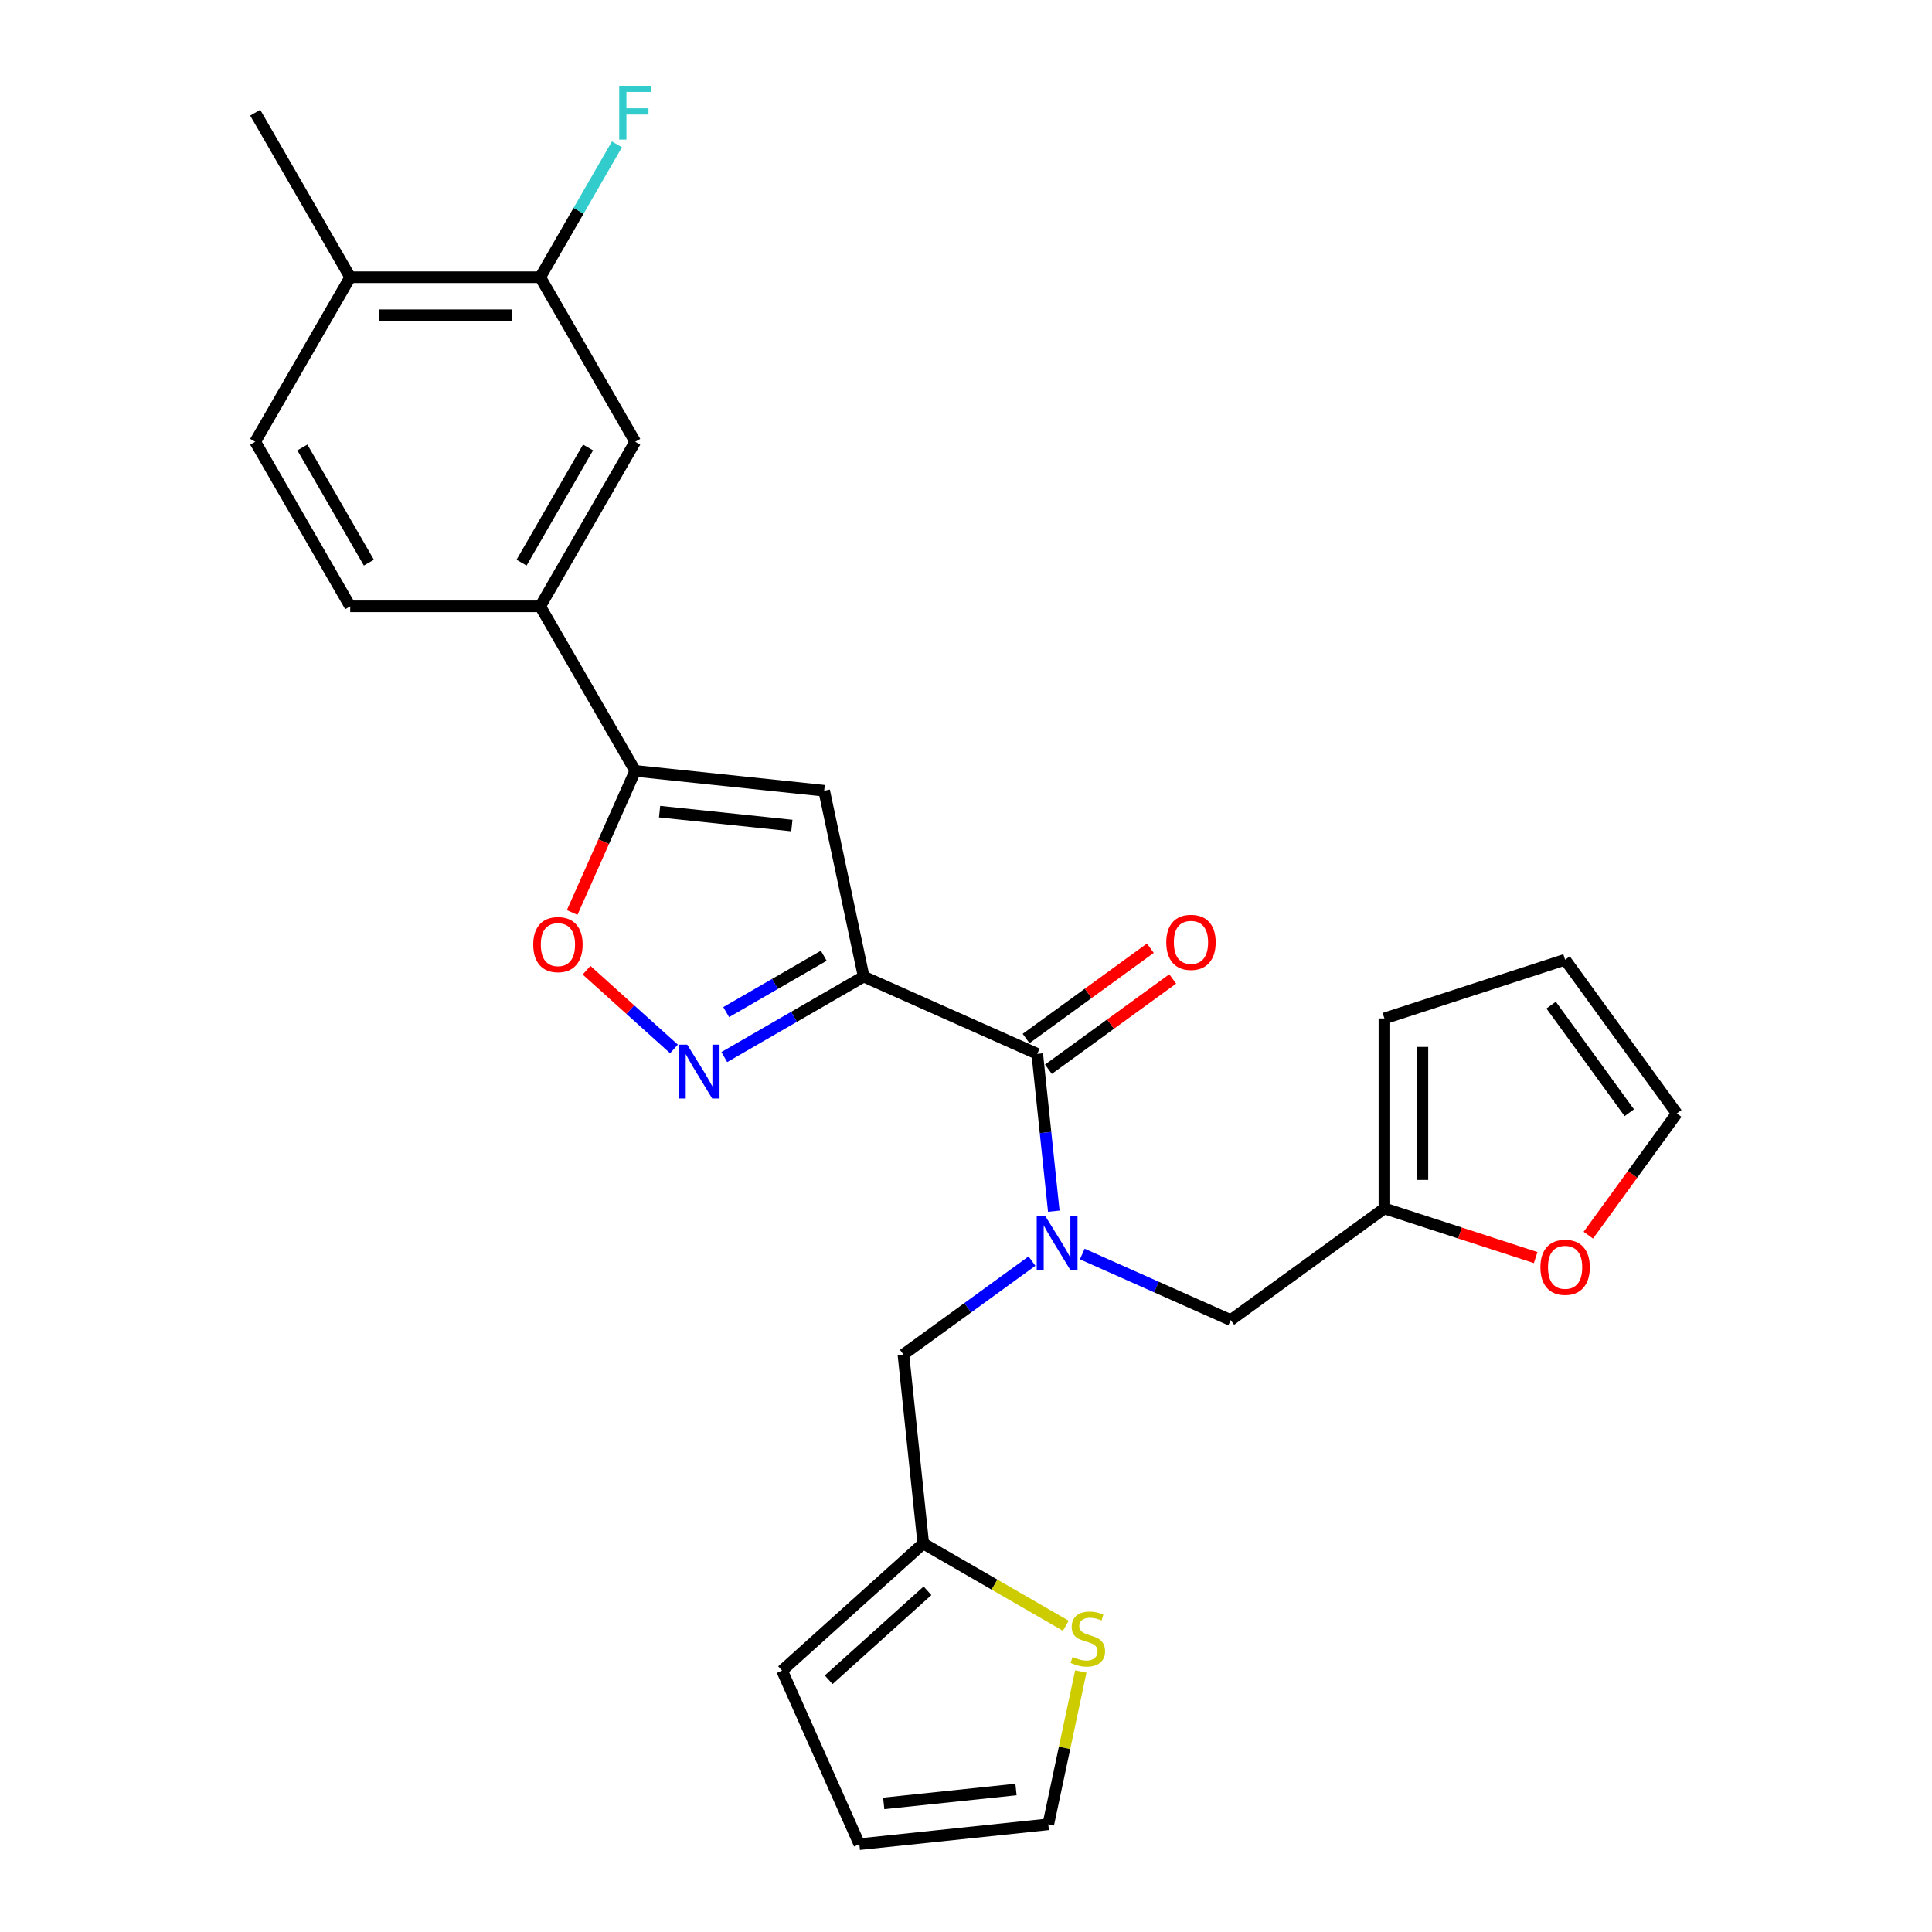 <?xml version='1.0' encoding='iso-8859-1'?>
<svg version='1.1' baseProfile='full'
              xmlns='http://www.w3.org/2000/svg'
                      xmlns:rdkit='http://www.rdkit.org/xml'
                      xmlns:xlink='http://www.w3.org/1999/xlink'
                  xml:space='preserve'
width='1000px' height='1000px' viewBox='0 0 1000 1000'>
<!-- END OF HEADER -->
<rect style='opacity:1.0;fill:#FFFFFF;stroke:none' width='1000' height='1000' x='0' y='0'> </rect>
<path class='bond-0' d='M 447.039,505.478 L 410.965,526.305' style='fill:none;fill-rule:evenodd;stroke:#000000;stroke-width:6px;stroke-linecap:butt;stroke-linejoin:miter;stroke-opacity:1' />
<path class='bond-0' d='M 410.965,526.305 L 374.891,547.133' style='fill:none;fill-rule:evenodd;stroke:#0000FF;stroke-width:6px;stroke-linecap:butt;stroke-linejoin:miter;stroke-opacity:1' />
<path class='bond-0' d='M 426.382,494.692 L 401.13,509.272' style='fill:none;fill-rule:evenodd;stroke:#000000;stroke-width:6px;stroke-linecap:butt;stroke-linejoin:miter;stroke-opacity:1' />
<path class='bond-0' d='M 401.13,509.272 L 375.878,523.851' style='fill:none;fill-rule:evenodd;stroke:#0000FF;stroke-width:6px;stroke-linecap:butt;stroke-linejoin:miter;stroke-opacity:1' />
<path class='bond-1' d='M 447.039,505.478 L 426.592,409.282' style='fill:none;fill-rule:evenodd;stroke:#000000;stroke-width:6px;stroke-linecap:butt;stroke-linejoin:miter;stroke-opacity:1' />
<path class='bond-2' d='M 447.039,505.478 L 536.882,545.479' style='fill:none;fill-rule:evenodd;stroke:#000000;stroke-width:6px;stroke-linecap:butt;stroke-linejoin:miter;stroke-opacity:1' />
<path class='bond-5' d='M 348.849,542.926 L 326.22,522.551' style='fill:none;fill-rule:evenodd;stroke:#0000FF;stroke-width:6px;stroke-linecap:butt;stroke-linejoin:miter;stroke-opacity:1' />
<path class='bond-5' d='M 326.22,522.551 L 303.59,502.176' style='fill:none;fill-rule:evenodd;stroke:#FF0000;stroke-width:6px;stroke-linecap:butt;stroke-linejoin:miter;stroke-opacity:1' />
<path class='bond-4' d='M 426.592,409.282 L 328.786,399.002' style='fill:none;fill-rule:evenodd;stroke:#000000;stroke-width:6px;stroke-linecap:butt;stroke-linejoin:miter;stroke-opacity:1' />
<path class='bond-4' d='M 409.865,427.301 L 341.401,420.105' style='fill:none;fill-rule:evenodd;stroke:#000000;stroke-width:6px;stroke-linecap:butt;stroke-linejoin:miter;stroke-opacity:1' />
<path class='bond-3' d='M 536.882,545.479 L 541.161,586.19' style='fill:none;fill-rule:evenodd;stroke:#000000;stroke-width:6px;stroke-linecap:butt;stroke-linejoin:miter;stroke-opacity:1' />
<path class='bond-3' d='M 541.161,586.19 L 545.439,626.901' style='fill:none;fill-rule:evenodd;stroke:#0000FF;stroke-width:6px;stroke-linecap:butt;stroke-linejoin:miter;stroke-opacity:1' />
<path class='bond-15' d='M 542.662,553.435 L 574.822,530.069' style='fill:none;fill-rule:evenodd;stroke:#000000;stroke-width:6px;stroke-linecap:butt;stroke-linejoin:miter;stroke-opacity:1' />
<path class='bond-15' d='M 574.822,530.069 L 606.982,506.704' style='fill:none;fill-rule:evenodd;stroke:#FF0000;stroke-width:6px;stroke-linecap:butt;stroke-linejoin:miter;stroke-opacity:1' />
<path class='bond-15' d='M 531.101,537.522 L 563.261,514.157' style='fill:none;fill-rule:evenodd;stroke:#000000;stroke-width:6px;stroke-linecap:butt;stroke-linejoin:miter;stroke-opacity:1' />
<path class='bond-15' d='M 563.261,514.157 L 595.42,490.792' style='fill:none;fill-rule:evenodd;stroke:#FF0000;stroke-width:6px;stroke-linecap:butt;stroke-linejoin:miter;stroke-opacity:1' />
<path class='bond-12' d='M 534.141,652.745 L 500.87,676.918' style='fill:none;fill-rule:evenodd;stroke:#0000FF;stroke-width:6px;stroke-linecap:butt;stroke-linejoin:miter;stroke-opacity:1' />
<path class='bond-12' d='M 500.87,676.918 L 467.599,701.091' style='fill:none;fill-rule:evenodd;stroke:#000000;stroke-width:6px;stroke-linecap:butt;stroke-linejoin:miter;stroke-opacity:1' />
<path class='bond-13' d='M 560.182,649.082 L 598.593,666.184' style='fill:none;fill-rule:evenodd;stroke:#0000FF;stroke-width:6px;stroke-linecap:butt;stroke-linejoin:miter;stroke-opacity:1' />
<path class='bond-13' d='M 598.593,666.184 L 637.004,683.285' style='fill:none;fill-rule:evenodd;stroke:#000000;stroke-width:6px;stroke-linecap:butt;stroke-linejoin:miter;stroke-opacity:1' />
<path class='bond-6' d='M 328.786,399.002 L 279.613,313.833' style='fill:none;fill-rule:evenodd;stroke:#000000;stroke-width:6px;stroke-linecap:butt;stroke-linejoin:miter;stroke-opacity:1' />
<path class='bond-27' d='M 328.786,399.002 L 312.468,435.653' style='fill:none;fill-rule:evenodd;stroke:#000000;stroke-width:6px;stroke-linecap:butt;stroke-linejoin:miter;stroke-opacity:1' />
<path class='bond-27' d='M 312.468,435.653 L 296.15,472.303' style='fill:none;fill-rule:evenodd;stroke:#FF0000;stroke-width:6px;stroke-linecap:butt;stroke-linejoin:miter;stroke-opacity:1' />
<path class='bond-9' d='M 279.613,313.833 L 328.786,228.663' style='fill:none;fill-rule:evenodd;stroke:#000000;stroke-width:6px;stroke-linecap:butt;stroke-linejoin:miter;stroke-opacity:1' />
<path class='bond-9' d='M 269.955,291.223 L 304.376,231.604' style='fill:none;fill-rule:evenodd;stroke:#000000;stroke-width:6px;stroke-linecap:butt;stroke-linejoin:miter;stroke-opacity:1' />
<path class='bond-21' d='M 279.613,313.833 L 181.268,313.833' style='fill:none;fill-rule:evenodd;stroke:#000000;stroke-width:6px;stroke-linecap:butt;stroke-linejoin:miter;stroke-opacity:1' />
<path class='bond-7' d='M 477.879,798.897 L 467.599,701.091' style='fill:none;fill-rule:evenodd;stroke:#000000;stroke-width:6px;stroke-linecap:butt;stroke-linejoin:miter;stroke-opacity:1' />
<path class='bond-11' d='M 477.879,798.897 L 514.769,820.196' style='fill:none;fill-rule:evenodd;stroke:#000000;stroke-width:6px;stroke-linecap:butt;stroke-linejoin:miter;stroke-opacity:1' />
<path class='bond-11' d='M 514.769,820.196 L 551.66,841.495' style='fill:none;fill-rule:evenodd;stroke:#CCCC00;stroke-width:6px;stroke-linecap:butt;stroke-linejoin:miter;stroke-opacity:1' />
<path class='bond-18' d='M 477.879,798.897 L 404.794,864.703' style='fill:none;fill-rule:evenodd;stroke:#000000;stroke-width:6px;stroke-linecap:butt;stroke-linejoin:miter;stroke-opacity:1' />
<path class='bond-18' d='M 480.077,823.385 L 428.918,869.449' style='fill:none;fill-rule:evenodd;stroke:#000000;stroke-width:6px;stroke-linecap:butt;stroke-linejoin:miter;stroke-opacity:1' />
<path class='bond-8' d='M 716.567,625.48 L 637.004,683.285' style='fill:none;fill-rule:evenodd;stroke:#000000;stroke-width:6px;stroke-linecap:butt;stroke-linejoin:miter;stroke-opacity:1' />
<path class='bond-14' d='M 716.567,625.48 L 755.711,638.198' style='fill:none;fill-rule:evenodd;stroke:#000000;stroke-width:6px;stroke-linecap:butt;stroke-linejoin:miter;stroke-opacity:1' />
<path class='bond-14' d='M 755.711,638.198 L 794.855,650.917' style='fill:none;fill-rule:evenodd;stroke:#FF0000;stroke-width:6px;stroke-linecap:butt;stroke-linejoin:miter;stroke-opacity:1' />
<path class='bond-19' d='M 716.567,625.48 L 716.567,527.135' style='fill:none;fill-rule:evenodd;stroke:#000000;stroke-width:6px;stroke-linecap:butt;stroke-linejoin:miter;stroke-opacity:1' />
<path class='bond-19' d='M 736.236,610.728 L 736.236,541.886' style='fill:none;fill-rule:evenodd;stroke:#000000;stroke-width:6px;stroke-linecap:butt;stroke-linejoin:miter;stroke-opacity:1' />
<path class='bond-10' d='M 328.786,228.663 L 279.613,143.494' style='fill:none;fill-rule:evenodd;stroke:#000000;stroke-width:6px;stroke-linecap:butt;stroke-linejoin:miter;stroke-opacity:1' />
<path class='bond-25' d='M 279.613,143.494 L 299.47,109.102' style='fill:none;fill-rule:evenodd;stroke:#000000;stroke-width:6px;stroke-linecap:butt;stroke-linejoin:miter;stroke-opacity:1' />
<path class='bond-25' d='M 299.47,109.102 L 319.326,74.709' style='fill:none;fill-rule:evenodd;stroke:#33CCCC;stroke-width:6px;stroke-linecap:butt;stroke-linejoin:miter;stroke-opacity:1' />
<path class='bond-30' d='M 279.613,143.494 L 181.268,143.494' style='fill:none;fill-rule:evenodd;stroke:#000000;stroke-width:6px;stroke-linecap:butt;stroke-linejoin:miter;stroke-opacity:1' />
<path class='bond-30' d='M 264.861,163.163 L 196.02,163.163' style='fill:none;fill-rule:evenodd;stroke:#000000;stroke-width:6px;stroke-linecap:butt;stroke-linejoin:miter;stroke-opacity:1' />
<path class='bond-16' d='M 559.415,865.162 L 551.008,904.714' style='fill:none;fill-rule:evenodd;stroke:#CCCC00;stroke-width:6px;stroke-linecap:butt;stroke-linejoin:miter;stroke-opacity:1' />
<path class='bond-16' d='M 551.008,904.714 L 542.601,944.266' style='fill:none;fill-rule:evenodd;stroke:#000000;stroke-width:6px;stroke-linecap:butt;stroke-linejoin:miter;stroke-opacity:1' />
<path class='bond-20' d='M 822.117,639.328 L 845.011,607.818' style='fill:none;fill-rule:evenodd;stroke:#FF0000;stroke-width:6px;stroke-linecap:butt;stroke-linejoin:miter;stroke-opacity:1' />
<path class='bond-20' d='M 845.011,607.818 L 867.905,576.307' style='fill:none;fill-rule:evenodd;stroke:#000000;stroke-width:6px;stroke-linecap:butt;stroke-linejoin:miter;stroke-opacity:1' />
<path class='bond-29' d='M 542.601,944.266 L 444.794,954.545' style='fill:none;fill-rule:evenodd;stroke:#000000;stroke-width:6px;stroke-linecap:butt;stroke-linejoin:miter;stroke-opacity:1' />
<path class='bond-29' d='M 525.874,926.246 L 457.409,933.442' style='fill:none;fill-rule:evenodd;stroke:#000000;stroke-width:6px;stroke-linecap:butt;stroke-linejoin:miter;stroke-opacity:1' />
<path class='bond-17' d='M 181.268,143.494 L 132.095,228.663' style='fill:none;fill-rule:evenodd;stroke:#000000;stroke-width:6px;stroke-linecap:butt;stroke-linejoin:miter;stroke-opacity:1' />
<path class='bond-26' d='M 181.268,143.494 L 132.095,58.325' style='fill:none;fill-rule:evenodd;stroke:#000000;stroke-width:6px;stroke-linecap:butt;stroke-linejoin:miter;stroke-opacity:1' />
<path class='bond-22' d='M 404.794,864.703 L 444.794,954.545' style='fill:none;fill-rule:evenodd;stroke:#000000;stroke-width:6px;stroke-linecap:butt;stroke-linejoin:miter;stroke-opacity:1' />
<path class='bond-23' d='M 716.567,527.135 L 810.099,496.744' style='fill:none;fill-rule:evenodd;stroke:#000000;stroke-width:6px;stroke-linecap:butt;stroke-linejoin:miter;stroke-opacity:1' />
<path class='bond-28' d='M 867.905,576.307 L 810.099,496.744' style='fill:none;fill-rule:evenodd;stroke:#000000;stroke-width:6px;stroke-linecap:butt;stroke-linejoin:miter;stroke-opacity:1' />
<path class='bond-28' d='M 843.321,575.934 L 802.857,520.24' style='fill:none;fill-rule:evenodd;stroke:#000000;stroke-width:6px;stroke-linecap:butt;stroke-linejoin:miter;stroke-opacity:1' />
<path class='bond-24' d='M 181.268,313.833 L 132.095,228.663' style='fill:none;fill-rule:evenodd;stroke:#000000;stroke-width:6px;stroke-linecap:butt;stroke-linejoin:miter;stroke-opacity:1' />
<path class='bond-24' d='M 190.926,291.223 L 156.505,231.604' style='fill:none;fill-rule:evenodd;stroke:#000000;stroke-width:6px;stroke-linecap:butt;stroke-linejoin:miter;stroke-opacity:1' />
<path  class='atom-1' d='M 355.713 540.725
L 364.84 555.477
Q 365.744 556.932, 367.2 559.568
Q 368.655 562.203, 368.734 562.361
L 368.734 540.725
L 372.432 540.725
L 372.432 568.576
L 368.616 568.576
L 358.821 552.448
Q 357.68 550.559, 356.461 548.396
Q 355.281 546.232, 354.926 545.563
L 354.926 568.576
L 351.307 568.576
L 351.307 540.725
L 355.713 540.725
' fill='#0000FF'/>
<path  class='atom-4' d='M 541.005 629.359
L 550.132 644.111
Q 551.036 645.566, 552.492 648.202
Q 553.947 650.838, 554.026 650.995
L 554.026 629.359
L 557.724 629.359
L 557.724 657.211
L 553.908 657.211
L 544.113 641.082
Q 542.972 639.194, 541.753 637.03
Q 540.572 634.867, 540.218 634.198
L 540.218 657.211
L 536.599 657.211
L 536.599 629.359
L 541.005 629.359
' fill='#0000FF'/>
<path  class='atom-6' d='M 276 488.924
Q 276 482.236, 279.305 478.499
Q 282.609 474.762, 288.785 474.762
Q 294.961 474.762, 298.265 478.499
Q 301.57 482.236, 301.57 488.924
Q 301.57 495.69, 298.226 499.545
Q 294.882 503.361, 288.785 503.361
Q 282.648 503.361, 279.305 499.545
Q 276 495.729, 276 488.924
M 288.785 500.214
Q 293.033 500.214, 295.315 497.381
Q 297.636 494.51, 297.636 488.924
Q 297.636 483.456, 295.315 480.702
Q 293.033 477.909, 288.785 477.909
Q 284.536 477.909, 282.216 480.663
Q 279.934 483.416, 279.934 488.924
Q 279.934 494.549, 282.216 497.381
Q 284.536 500.214, 288.785 500.214
' fill='#FF0000'/>
<path  class='atom-12' d='M 555.18 857.629
Q 555.495 857.747, 556.793 858.297
Q 558.091 858.848, 559.507 859.202
Q 560.963 859.517, 562.379 859.517
Q 565.015 859.517, 566.549 858.258
Q 568.083 856.96, 568.083 854.718
Q 568.083 853.184, 567.296 852.239
Q 566.549 851.295, 565.369 850.784
Q 564.189 850.273, 562.222 849.682
Q 559.744 848.935, 558.249 848.227
Q 556.793 847.519, 555.731 846.024
Q 554.708 844.529, 554.708 842.012
Q 554.708 838.51, 557.069 836.347
Q 559.468 834.183, 564.189 834.183
Q 567.414 834.183, 571.073 835.717
L 570.168 838.746
Q 566.824 837.37, 564.307 837.37
Q 561.592 837.37, 560.098 838.51
Q 558.603 839.612, 558.642 841.539
Q 558.642 843.034, 559.389 843.939
Q 560.176 844.844, 561.278 845.355
Q 562.418 845.867, 564.307 846.457
Q 566.824 847.243, 568.319 848.03
Q 569.814 848.817, 570.876 850.43
Q 571.978 852.003, 571.978 854.718
Q 571.978 858.573, 569.381 860.658
Q 566.824 862.703, 562.537 862.703
Q 560.058 862.703, 558.17 862.153
Q 556.321 861.641, 554.118 860.736
L 555.18 857.629
' fill='#CCCC00'/>
<path  class='atom-15' d='M 797.314 655.949
Q 797.314 649.261, 800.618 645.524
Q 803.923 641.787, 810.099 641.787
Q 816.275 641.787, 819.579 645.524
Q 822.884 649.261, 822.884 655.949
Q 822.884 662.715, 819.54 666.57
Q 816.196 670.386, 810.099 670.386
Q 803.962 670.386, 800.618 666.57
Q 797.314 662.754, 797.314 655.949
M 810.099 667.239
Q 814.347 667.239, 816.629 664.406
Q 818.95 661.535, 818.95 655.949
Q 818.95 650.481, 816.629 647.727
Q 814.347 644.934, 810.099 644.934
Q 805.85 644.934, 803.529 647.688
Q 801.248 650.441, 801.248 655.949
Q 801.248 661.574, 803.529 664.406
Q 805.85 667.239, 810.099 667.239
' fill='#FF0000'/>
<path  class='atom-16' d='M 603.66 487.751
Q 603.66 481.064, 606.964 477.327
Q 610.268 473.59, 616.445 473.59
Q 622.621 473.59, 625.925 477.327
Q 629.229 481.064, 629.229 487.751
Q 629.229 494.518, 625.886 498.373
Q 622.542 502.188, 616.445 502.188
Q 610.308 502.188, 606.964 498.373
Q 603.66 494.557, 603.66 487.751
M 616.445 499.041
Q 620.693 499.041, 622.975 496.209
Q 625.296 493.337, 625.296 487.751
Q 625.296 482.283, 622.975 479.53
Q 620.693 476.737, 616.445 476.737
Q 612.196 476.737, 609.875 479.49
Q 607.593 482.244, 607.593 487.751
Q 607.593 493.377, 609.875 496.209
Q 612.196 499.041, 616.445 499.041
' fill='#FF0000'/>
<path  class='atom-26' d='M 320.505 44.399
L 337.066 44.399
L 337.066 47.585
L 324.242 47.585
L 324.242 56.043
L 335.65 56.043
L 335.65 59.269
L 324.242 59.269
L 324.242 72.25
L 320.505 72.25
L 320.505 44.399
' fill='#33CCCC'/>
</svg>
